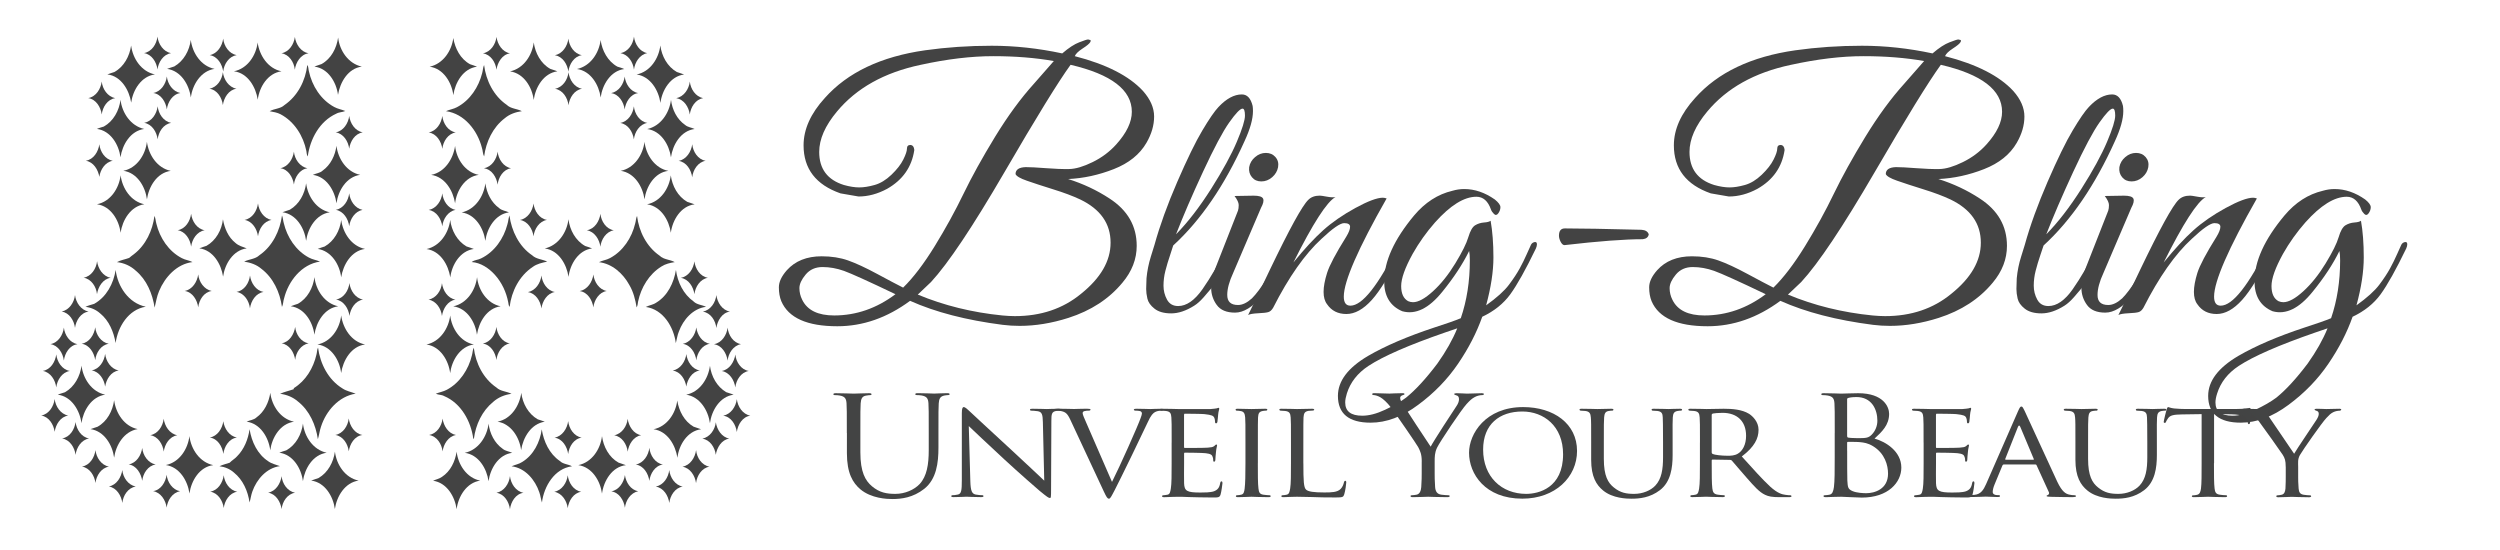 <?xml version="1.0" encoding="utf-8"?>
<!-- Generator: Adobe Illustrator 24.1.3, SVG Export Plug-In . SVG Version: 6.00 Build 0)  -->
<svg version="1.1" id="Layer_1" xmlns="http://www.w3.org/2000/svg" xmlns:xlink="http://www.w3.org/1999/xlink" x="0px" y="0px"
	 viewBox="0 0 600 132" style="enable-background:new 0 0 600 132;" xml:space="preserve">
<style type="text/css">
	.st0{fill:#434343;}
	.st1{fill:#434444;}
</style>
<g>
	<g>
		<path class="st0" d="M37.79,8.79c0.23,1.78,1.39,3.6,3.25,3.97c-1.87,0.3-3.01,2.16-3.24,3.91c-0.23-1.75-1.36-3.62-3.23-3.93
			C36.43,12.4,37.6,10.56,37.79,8.79z"/>
		<path class="st0" d="M67.55,12.78c1.85-0.33,2.99-2.15,3.22-3.91c0.25,1.77,1.41,3.57,3.27,3.92c-1.91,0.28-3.03,2.17-3.28,3.93
			C70.58,14.96,69.42,13.08,67.55,12.78z"/>
		<path class="st0" d="M81.15,9c0.35,3.16,2.45,6.28,5.69,6.99c-3.31,0.41-5.23,3.76-5.72,6.78c-0.38-3.03-2.38-6.37-5.65-6.78
			c0.55-0.26,1.15-0.39,1.71-0.62C79.49,14.09,80.79,11.55,81.15,9z"/>
		<path class="st0" d="M115.9,12.8c1.87-0.34,3.04-2.16,3.26-3.94c0.24,1.76,1.37,3.59,3.23,3.94c-1.88,0.29-2.98,2.18-3.24,3.93
			C118.95,14.96,117.79,13.09,115.9,12.8z"/>
		<path class="st0" d="M148.91,12.77c1.86-0.37,3.04-2.18,3.24-3.97c0.22,1.76,1.34,3.59,3.19,3.95c-1.85,0.36-2.96,2.2-3.19,3.95
			C151.94,14.94,150.79,13.06,148.91,12.77z"/>
		<path class="st0" d="M108.79,9.12c0.42,2.52,1.71,5.05,4.03,6.3c0.55,0.2,1.12,0.34,1.66,0.59c-3.31,0.42-5.26,3.79-5.68,6.83
			c-0.39-3.05-2.38-6.39-5.68-6.83C106.32,15.31,108.4,12.24,108.79,9.12z"/>
		<path class="st0" d="M53.57,9.27c0.18,1.8,1.38,3.59,3.23,3.97c-1.88,0.28-3.04,2.16-3.23,3.92c-0.25-1.75-1.36-3.64-3.25-3.93
			C52.19,12.88,53.32,11.04,53.57,9.27z"/>
		<path class="st0" d="M133.17,13.26c1.86-0.39,3.02-2.19,3.24-3.99c0.19,1.78,1.36,3.62,3.23,3.97c-1.89,0.29-3.01,2.18-3.23,3.94
			C136.18,15.43,135.05,13.55,133.17,13.26z"/>
		<path class="st0" d="M41.84,15.94c2.27-1.31,3.62-3.81,3.95-6.36c0.39,3.13,2.45,6.3,5.71,6.95c-3.3,0.48-5.29,3.79-5.71,6.86
			c-0.39-3.07-2.38-6.41-5.69-6.86C40.67,16.29,41.27,16.16,41.84,15.94z"/>
		<path class="st0" d="M138.47,16.56c3.24-0.69,5.3-3.82,5.68-6.96c0.35,2.56,1.7,5.1,4.01,6.39c0.55,0.19,1.13,0.31,1.66,0.58
			c-3.3,0.43-5.26,3.79-5.66,6.83C143.74,20.34,141.77,17.02,138.47,16.56z"/>
		<path class="st0" d="M61.83,10.19c0.44,3.12,2.47,6.27,5.73,6.92c-3.29,0.44-5.31,3.75-5.7,6.82c-0.46-3.04-2.4-6.41-5.72-6.82
			C59.38,16.47,61.47,13.32,61.83,10.19z"/>
		<path class="st0" d="M122.42,17.13c3.23-0.69,5.29-3.82,5.68-6.95c0.35,2.54,1.67,5.07,3.97,6.35c0.55,0.22,1.15,0.34,1.69,0.59
			c-3.3,0.45-5.26,3.81-5.67,6.87C127.71,20.92,125.72,17.61,122.42,17.13z"/>
		<path class="st0" d="M27.44,17.29c2.32-1.27,3.66-3.81,4.03-6.36c0.39,3.13,2.47,6.27,5.72,6.93c-3.29,0.43-5.28,3.73-5.71,6.77
			c-0.47-3.02-2.41-6.37-5.71-6.77C26.3,17.63,26.88,17.49,27.44,17.29z"/>
		<path class="st0" d="M152.79,17.87c3.26-0.65,5.32-3.83,5.69-6.96c0.33,2.55,1.67,5.07,3.96,6.37c0.57,0.23,1.18,0.35,1.75,0.6
			c-3.3,0.41-5.3,3.77-5.69,6.82C158.06,21.64,156.09,18.35,152.79,17.87z"/>
		<path class="st0" d="M73.75,15.59c0.31,0.43,0.24,1,0.38,1.49c0.75,3.52,2.87,6.87,6.09,8.6c0.83,0.46,1.78,0.6,2.65,0.96
			c-0.69,0.31-1.49,0.25-2.16,0.64c-3.99,1.8-6.29,6.07-6.85,10.27c-0.27-0.38-0.25-0.87-0.33-1.31c-0.73-3.61-2.87-7.05-6.18-8.81
			c-0.82-0.44-1.73-0.56-2.63-0.74c1.13-0.65,2.6-0.56,3.56-1.49C71.45,23.03,73.33,19.34,73.75,15.59z"/>
		<path class="st0" d="M115.72,17.55c0.19-0.64,0.17-1.34,0.46-1.95c0.46,3.72,2.28,7.4,5.42,9.55c0.98,0.97,2.47,0.91,3.64,1.53
			c-1.48,0.21-2.94,0.71-4.09,1.69c-2.88,2.18-4.5,5.66-4.96,9.18c-0.36-0.64-0.29-1.43-0.54-2.11c-1.06-4.11-4.19-8.16-8.62-8.76
			c0.86-0.4,1.82-0.5,2.65-0.96C112.8,24.08,114.88,20.9,115.72,17.55z"/>
		<path class="st0" d="M50.26,21.29c1.87-0.33,3.03-2.18,3.23-3.97c0.23,1.79,1.39,3.61,3.26,3.97c-1.89,0.28-3.01,2.16-3.26,3.92
			C53.27,23.46,52.15,21.57,50.26,21.29z"/>
		<path class="st0" d="M133.2,21.31c1.86-0.36,3.04-2.17,3.24-3.96c0.23,1.77,1.37,3.63,3.25,3.95c-1.89,0.31-3.02,2.19-3.25,3.96
			C136.23,23.49,135.09,21.61,133.2,21.31z"/>
		<path class="st0" d="M149.93,18.38c0.21,1.78,1.36,3.6,3.23,3.96c-1.89,0.26-3,2.17-3.24,3.92c-0.23-1.75-1.37-3.65-3.25-3.91
			C148.53,21.97,149.7,20.17,149.93,18.38z"/>
		<path class="st0" d="M36.79,22.32c1.87-0.36,3.03-2.18,3.25-3.97c0.2,1.8,1.39,3.59,3.25,3.98c-1.89,0.27-3.03,2.17-3.25,3.92
			C39.8,24.51,38.68,22.58,36.79,22.32z"/>
		<path class="st0" d="M24.42,19.57c0.17,1.8,1.38,3.6,3.23,3.99c-1.87,0.28-3.03,2.15-3.23,3.91c-0.24-1.75-1.36-3.64-3.24-3.93
			C23.06,23.2,24.18,21.34,24.42,19.57z"/>
		<path class="st0" d="M162.29,23.57c1.88-0.38,3.05-2.2,3.27-4c0.18,1.79,1.35,3.6,3.19,3.99c-1.87,0.31-2.98,2.18-3.2,3.93
			C165.32,25.73,164.18,23.84,162.29,23.57z"/>
		<path class="st0" d="M161.04,23.97c0.29,2.34,1.41,4.65,3.38,6.01c0.65,0.57,1.55,0.61,2.3,0.98c-3.31,0.41-5.27,3.76-5.69,6.8
			c-0.43-3.04-2.4-6.36-5.7-6.79C158.59,30.26,160.64,27.12,161.04,23.97z"/>
		<path class="st0" d="M28.92,23.95c0.38,3.15,2.45,6.28,5.69,7c-3.3,0.45-5.24,3.76-5.69,6.8c-0.4-3.04-2.37-6.38-5.66-6.81
			c0.53-0.25,1.11-0.38,1.66-0.57C27.23,29.08,28.61,26.53,28.92,23.95z"/>
		<path class="st0" d="M37.84,25.51c0.2,1.8,1.37,3.61,3.24,3.99c-1.89,0.29-3.03,2.16-3.24,3.93c-0.24-1.76-1.35-3.64-3.24-3.95
			C36.47,29.14,37.62,27.29,37.84,25.51z"/>
		<path class="st0" d="M152.13,25.52c0.19,1.79,1.36,3.66,3.24,3.98c-1.88,0.3-3.04,2.17-3.24,3.95c-0.25-1.77-1.37-3.64-3.27-3.94
			C150.75,29.16,151.91,27.32,152.13,25.52z"/>
		<path class="st0" d="M106.15,27.83c0.2,1.77,1.35,3.64,3.23,3.95c-1.87,0.31-3.03,2.16-3.22,3.93c-0.25-1.76-1.38-3.63-3.27-3.92
			C104.76,31.44,105.92,29.61,106.15,27.83z"/>
		<path class="st0" d="M83.81,27.83c0.24,1.78,1.38,3.58,3.24,3.94c-1.88,0.3-3,2.16-3.24,3.92c-0.23-1.76-1.36-3.63-3.24-3.92
			C82.44,31.43,83.59,29.59,83.81,27.83z"/>
		<path class="st0" d="M29.6,40.99c3.24-0.64,5.31-3.83,5.66-6.96c0.41,3.14,2.46,6.3,5.72,6.98c-3.31,0.44-5.28,3.77-5.71,6.83
			C34.87,44.77,32.89,41.44,29.6,40.99z"/>
		<path class="st0" d="M148.98,41c3.26-0.66,5.33-3.83,5.7-6.97c0.37,3.15,2.45,6.35,5.73,6.98c-3.33,0.38-5.31,3.77-5.73,6.83
			C154.27,44.78,152.28,41.47,148.98,41z"/>
		<path class="st0" d="M166.14,34.62c0.17,1.78,1.35,3.65,3.21,3.97c-1.88,0.32-3.02,2.19-3.22,3.96c-0.24-1.76-1.36-3.65-3.25-3.94
			C164.76,38.25,165.89,36.41,166.14,34.62z"/>
		<path class="st0" d="M20.59,38.58c1.89-0.31,3.01-2.18,3.25-3.95c0.2,1.78,1.37,3.61,3.23,3.96c-1.84,0.31-2.98,2.11-3.23,3.85
			C23.54,40.71,22.45,38.88,20.59,38.58z"/>
		<path class="st0" d="M77.43,40.95c1.93-1.37,3.02-3.66,3.32-5.96c0.39,3.14,2.44,6.29,5.69,6.97c-3.29,0.47-5.27,3.77-5.68,6.83
			c-0.42-3.04-2.38-6.39-5.68-6.82C75.85,41.58,76.78,41.57,77.43,40.95z"/>
		<path class="st0" d="M103.48,41.97c3.28-0.63,5.29-3.83,5.74-6.95c0.32,3.14,2.43,6.33,5.68,6.95c-3.29,0.43-5.33,3.76-5.68,6.83
			C108.74,45.75,106.8,42.44,103.48,41.97z"/>
		<path class="st0" d="M70.54,36.41c0.18,1.8,1.39,3.58,3.24,3.98c-1.88,0.26-3.03,2.14-3.24,3.89c-0.26-1.74-1.36-3.64-3.25-3.91
			C69.17,40.01,70.29,38.18,70.54,36.41z"/>
		<path class="st0" d="M119.43,36.4c0.19,1.78,1.36,3.62,3.22,3.98c-1.88,0.28-3.02,2.17-3.22,3.93c-0.25-1.75-1.37-3.67-3.28-3.92
			C118.03,40.02,119.21,38.2,119.43,36.4z"/>
		<path class="st0" d="M23.27,49.02c3.26-0.64,5.31-3.83,5.68-6.96c0.39,3.13,2.44,6.29,5.69,6.96c-3.3,0.49-5.25,3.79-5.7,6.84
			C28.57,52.8,26.56,49.47,23.27,49.02z"/>
		<path class="st0" d="M155.3,49.03c3.25-0.65,5.31-3.82,5.69-6.94c0.35,2.54,1.67,5.04,3.94,6.35c0.59,0.23,1.21,0.36,1.79,0.6
			c-3.32,0.4-5.32,3.76-5.72,6.82C160.56,52.81,158.6,49.51,155.3,49.03z"/>
		<path class="st0" d="M73.47,43.99c0.39,3.13,2.43,6.27,5.67,6.96c-3.29,0.49-5.25,3.79-5.67,6.84c-0.4-3.06-2.38-6.41-5.68-6.85
			c0.58-0.25,1.19-0.38,1.78-0.61C71.82,49.01,73.14,46.53,73.47,43.99z"/>
		<path class="st0" d="M116.49,43.99c0.3,2.3,1.38,4.57,3.3,5.95c0.65,0.61,1.59,0.65,2.36,1.03c-3.3,0.44-5.26,3.79-5.67,6.83
			c-0.43-3.05-2.39-6.35-5.67-6.82C114.05,50.27,116.1,47.14,116.49,43.99z"/>
		<path class="st0" d="M83.81,46.4c0.21,1.77,1.35,3.59,3.2,3.97c-1.84,0.37-2.96,2.17-3.2,3.92c-0.23-1.75-1.35-3.6-3.22-3.93
			C82.46,50.02,83.6,48.17,83.81,46.4z"/>
		<path class="st0" d="M106.15,46.41c0.19,1.76,1.33,3.62,3.18,3.95c-1.83,0.38-3,2.19-3.18,3.96c-0.25-1.75-1.37-3.64-3.26-3.93
			C104.77,50.02,105.93,48.2,106.15,46.41z"/>
		<path class="st0" d="M61.92,48.82c0.21,1.79,1.38,3.6,3.24,3.97c-1.87,0.3-3.01,2.16-3.24,3.92c-0.23-1.75-1.36-3.62-3.22-3.93
			C60.56,52.43,61.7,50.59,61.92,48.82z"/>
		<path class="st0" d="M128.05,48.84c0.19,1.77,1.36,3.63,3.22,3.94c-1.87,0.31-3.02,2.18-3.22,3.94c-0.25-1.76-1.37-3.62-3.25-3.93
			C126.66,52.44,127.81,50.61,128.05,48.84z"/>
		<path class="st0" d="M45.87,51.3c0.21,1.78,1.37,3.63,3.25,3.96c-1.88,0.32-3.02,2.16-3.25,3.93c-0.23-1.76-1.36-3.62-3.23-3.94
			C44.51,54.94,45.65,53.07,45.87,51.3z"/>
		<path class="st0" d="M144.1,51.32c0.18,1.77,1.35,3.64,3.21,3.94c-1.86,0.35-3.01,2.18-3.22,3.95c-0.24-1.77-1.38-3.61-3.25-3.95
			C142.73,54.95,143.86,53.09,144.1,51.32z"/>
		<path class="st0" d="M67.68,51.71c0.25,0.57,0.24,1.21,0.42,1.81c0.8,3.4,2.9,6.63,6.04,8.3c0.83,0.46,1.79,0.58,2.66,0.96
			c-4.45,0.64-7.61,4.71-8.63,8.87c-0.23,0.65-0.17,1.39-0.5,2.01c-0.49-3.51-2.09-7.01-4.98-9.18c-1.15-0.98-2.61-1.47-4.09-1.69
			c1.19-0.61,2.67-0.58,3.66-1.54C65.4,59.09,67.19,55.41,67.68,51.71z"/>
		<path class="st0" d="M121.78,53.83c0.22-0.7,0.24-1.44,0.48-2.13c0.51,3.72,2.29,7.44,5.47,9.58c0.98,0.94,2.43,0.92,3.6,1.51
			c-1.21,0.26-2.47,0.52-3.49,1.28c-3.2,2.13-5.08,5.83-5.53,9.58c-0.27-0.3-0.25-0.72-0.33-1.08c-0.46-2.44-1.55-4.79-3.23-6.64
			c-1.44-1.58-3.36-2.88-5.54-3.04c0.62-0.53,1.53-0.49,2.24-0.87C118.69,60.46,120.9,57.24,121.78,53.83z"/>
		<path class="st0" d="M37.07,51.81c0.28,0.59,0.28,1.27,0.46,1.89c0.82,3.4,2.95,6.62,6.1,8.25c0.81,0.44,1.75,0.52,2.57,0.95
			c-3.77,0.46-6.62,3.6-8.02,6.96c-0.55,1.26-0.74,2.64-1.07,3.97c-0.52-3.32-1.88-6.66-4.52-8.86c-1.24-1.16-2.84-1.88-4.53-2.06
			c0.92-0.5,1.97-0.65,2.94-1.01c0.37-0.3,0.72-0.62,1.12-0.88C34.98,58.83,36.62,55.34,37.07,51.81z"/>
		<path class="st0" d="M152.44,53.66c0.19-0.6,0.16-1.26,0.45-1.84c0.45,3.72,2.29,7.4,5.43,9.55c0.97,0.97,2.47,0.88,3.62,1.54
			c-1.11,0.17-2.24,0.43-3.2,1.05c-2.97,1.84-4.89,5.04-5.6,8.41c-0.09,0.47-0.09,0.98-0.35,1.41c-0.31-1.88-0.78-3.77-1.77-5.42
			c-1.49-2.72-4.09-5.07-7.26-5.44c0.83-0.44,1.8-0.51,2.62-0.97C149.52,60.29,151.63,57.07,152.44,53.66z"/>
		<path class="st0" d="M53.51,52.64c0.37,2.14,1.26,4.29,3.01,5.67c0.76,0.69,1.76,0.94,2.69,1.3c-3.27,0.44-5.25,3.74-5.67,6.78
			c-0.46-3.03-2.4-6.36-5.7-6.79c0.56-0.25,1.15-0.39,1.72-0.6C51.84,57.71,53.21,55.2,53.51,52.64z"/>
		<path class="st0" d="M130.75,59.63c3.23-0.73,5.31-3.85,5.68-7.01c0.32,2.58,1.69,5.13,4.01,6.42c0.56,0.19,1.13,0.34,1.66,0.58
			c-3.3,0.42-5.28,3.79-5.66,6.83C136,63.41,134.05,60.07,130.75,59.63z"/>
		<path class="st0" d="M81.89,52.79c0.42,3.13,2.45,6.28,5.71,6.95c-3.31,0.47-5.23,3.78-5.72,6.82c-0.35-3.05-2.37-6.35-5.63-6.82
			c0.54-0.25,1.12-0.38,1.67-0.58C80.2,57.87,81.58,55.35,81.89,52.79z"/>
		<path class="st0" d="M102.37,59.77c3.24-0.71,5.3-3.84,5.68-6.99c0.31,2.55,1.65,5.03,3.9,6.36c0.58,0.22,1.19,0.36,1.77,0.61
			c-3.28,0.46-5.28,3.77-5.65,6.83C107.6,63.54,105.67,60.23,102.37,59.77z"/>
		<path class="st0" d="M23.3,62.69c0.23,1.79,1.38,3.62,3.26,3.98c-1.9,0.29-3,2.17-3.28,3.92c-0.18-1.77-1.35-3.63-3.21-3.94
			C21.93,66.32,23.1,64.47,23.3,62.69z"/>
		<path class="st0" d="M163.4,66.68c1.87-0.34,3.03-2.17,3.25-3.95c0.23,1.76,1.36,3.62,3.24,3.94c-1.87,0.31-3.01,2.17-3.23,3.93
			C166.4,68.84,165.28,66.99,163.4,66.68z"/>
		<path class="st0" d="M22.61,72.92c2.95-1.65,4.65-4.88,5.15-8.14c0.46,3.98,3.11,7.99,7.23,8.83c-4.17,0.66-6.71,4.81-7.24,8.72
			c-0.46-2.67-1.56-5.37-3.72-7.12c-0.98-0.88-2.22-1.42-3.52-1.56C21.17,73.3,21.91,73.16,22.61,72.92z"/>
		<path class="st0" d="M157.52,72.62c2.74-1.66,4.2-4.76,4.71-7.83c0.38,2.93,1.78,5.82,4.23,7.56c0.8,0.81,2.01,0.79,2.99,1.29
			c-3.14,0.39-5.48,3.07-6.51,5.91c-0.39,0.89-0.48,1.87-0.74,2.8c-0.51-3.88-3.04-8.11-7.21-8.68
			C155.79,73.25,156.76,73.16,157.52,72.62z"/>
		<path class="st0" d="M47.57,65.86c0.19,1.8,1.39,3.59,3.24,3.98c-1.89,0.26-3.04,2.16-3.24,3.92c-0.24-1.75-1.35-3.65-3.24-3.93
			C46.19,69.47,47.33,67.64,47.57,65.86z"/>
		<path class="st0" d="M142.41,65.88c0.2,1.77,1.35,3.61,3.2,3.96c-1.87,0.31-2.99,2.18-3.21,3.93c-0.24-1.75-1.37-3.66-3.27-3.91
			C141.01,69.49,142.17,67.67,142.41,65.88z"/>
		<path class="st0" d="M60,66.12c0.23,1.78,1.39,3.61,3.25,3.95c-1.89,0.31-3.01,2.17-3.26,3.93c-0.2-1.77-1.36-3.62-3.22-3.95
			C58.64,69.75,59.8,67.89,60,66.12z"/>
		<path class="st0" d="M126.7,70.11c1.86-0.39,3.03-2.19,3.24-3.99c0.21,1.77,1.35,3.62,3.22,3.96c-1.87,0.33-2.98,2.19-3.22,3.95
			C129.72,72.27,128.58,70.39,126.7,70.11z"/>
		<path class="st0" d="M75.47,66.51c0.36,3.16,2.45,6.3,5.7,7c-3.31,0.44-5.26,3.77-5.71,6.82c-0.39-3.05-2.38-6.4-5.67-6.83
			c0.55-0.25,1.13-0.38,1.7-0.59C73.79,71.63,75.14,69.08,75.47,66.51z"/>
		<path class="st0" d="M114.49,66.52c0.34,3.14,2.41,6.33,5.66,6.99c-3.3,0.46-5.23,3.79-5.68,6.82c-0.4-3.05-2.4-6.36-5.68-6.81
			C112.05,72.83,114.12,69.67,114.49,66.52z"/>
		<path class="st0" d="M80.64,71.89c1.87-0.33,3.03-2.19,3.22-3.96c0.23,1.79,1.39,3.62,3.27,3.97c-1.89,0.3-3.01,2.16-3.26,3.92
			C83.65,74.06,82.51,72.19,80.64,71.89z"/>
		<path class="st0" d="M102.84,71.91c1.86-0.35,3.04-2.17,3.23-3.95c0.24,1.76,1.36,3.63,3.24,3.94c-1.88,0.33-2.99,2.18-3.24,3.94
			C105.87,74.07,104.7,72.23,102.84,71.91z"/>
		<path class="st0" d="M14.81,74.77c1.84-0.39,2.99-2.19,3.19-3.96c0.22,1.79,1.4,3.59,3.26,3.97c-1.89,0.26-3.02,2.15-3.26,3.9
			C17.78,76.94,16.67,75.08,14.81,74.77z"/>
		<path class="st0" d="M168.69,74.79c1.86-0.37,3.04-2.17,3.23-3.97c0.25,1.78,1.38,3.62,3.27,3.96c-1.9,0.26-3.01,2.18-3.27,3.94
			C171.74,76.95,170.57,75.08,168.69,74.79z"/>
		<path class="st0" d="M81.88,75.7c0.43,3.13,2.46,6.32,5.74,6.97c-3.34,0.45-5.27,3.79-5.75,6.86c-0.34-3.08-2.38-6.43-5.68-6.86
			C79.45,82.04,81.56,78.84,81.88,75.7z"/>
		<path class="st0" d="M102.36,82.68c3.25-0.69,5.3-3.83,5.69-6.96c0.37,3.13,2.42,6.33,5.68,6.95c-3.31,0.46-5.3,3.81-5.69,6.89
			C107.65,86.49,105.67,83.15,102.36,82.68z"/>
		<path class="st0" d="M22.86,78.55c0.18,1.8,1.38,3.59,3.23,3.96c-1.87,0.28-3.04,2.15-3.23,3.91c-0.28-1.74-1.37-3.65-3.27-3.92
			C21.48,82.17,22.6,80.32,22.86,78.55z"/>
		<path class="st0" d="M70.84,78.46c0.17,1.78,1.37,3.61,3.22,3.95c-1.86,0.33-3.04,2.17-3.22,3.95c-0.24-1.77-1.37-3.64-3.25-3.97
			C69.47,82.1,70.58,80.21,70.84,78.46z"/>
		<path class="st0" d="M119.14,78.46c0.2,1.77,1.34,3.63,3.21,3.96c-1.86,0.34-3.01,2.19-3.21,3.97c-0.23-1.76-1.36-3.66-3.25-3.93
			C117.76,82.07,118.92,80.25,119.14,78.46z"/>
		<path class="st0" d="M15.33,78.63c0.21,1.8,1.39,3.6,3.26,3.98c-1.9,0.25-3.03,2.15-3.26,3.91c-0.23-1.75-1.34-3.63-3.22-3.93
			C13.98,82.24,15.12,80.4,15.33,78.63z"/>
		<path class="st0" d="M167.11,78.59c0.24,1.76,1.38,3.6,3.25,3.92c-1.9,0.29-3.03,2.19-3.25,3.96c-0.21-1.78-1.36-3.67-3.25-3.95
			C165.71,82.17,166.88,80.36,167.11,78.59z"/>
		<path class="st0" d="M174.63,78.64c0.18,1.77,1.34,3.64,3.21,3.95c-1.85,0.35-3.03,2.18-3.21,3.96c-0.25-1.75-1.36-3.65-3.26-3.93
			C173.25,82.24,174.4,80.43,174.63,78.64z"/>
		<path class="st0" d="M75.95,85.09c0.16-0.54,0.1-1.15,0.38-1.66c0.51,3.87,2.46,7.72,5.87,9.8c0.95,0.65,2.11,0.83,3.16,1.25
			c-4.06,0.64-7.09,4.13-8.31,7.9c-0.35,0.99-0.45,2.04-0.76,3.03c-0.5-3.43-2-6.86-4.78-9.05c-1.2-1.05-2.72-1.66-4.29-1.85
			c1.04-0.49,2.18-0.71,3.26-1.1c0.01-0.07,0.03-0.2,0.05-0.27C73.37,91.41,75.22,88.31,75.95,85.09z"/>
		<path class="st0" d="M113.27,85.25c0.17-0.59,0.15-1.24,0.44-1.8c0.44,3.73,2.28,7.41,5.43,9.55c0.98,0.95,2.46,0.89,3.62,1.52
			c-1.63,0.2-3.2,0.85-4.43,1.96c-2.64,2.16-4.16,5.45-4.59,8.79l-0.15,0.02c-0.57-4.21-2.94-8.52-6.99-10.23
			c-0.63-0.36-1.38-0.26-2.01-0.57c0.87-0.35,1.81-0.5,2.64-0.94C110.35,91.89,112.46,88.66,113.27,85.25z"/>
		<path class="st0" d="M22.01,88.89c1.87-0.33,3.01-2.19,3.22-3.96c0.22,1.8,1.38,3.6,3.25,3.99c-1.88,0.27-2.98,2.14-3.25,3.87
			C25,91.04,23.86,89.22,22.01,88.89z"/>
		<path class="st0" d="M164.72,84.98c0.22,1.77,1.36,3.6,3.22,3.94c-1.86,0.27-2.95,2.13-3.23,3.85c-0.27-1.72-1.38-3.57-3.25-3.83
			C163.32,88.55,164.49,86.77,164.72,84.98z"/>
		<path class="st0" d="M13.5,85.06c0.21,1.78,1.37,3.63,3.25,3.97c-1.88,0.32-3.03,2.17-3.25,3.94c-0.23-1.77-1.35-3.61-3.22-3.95
			C12.16,88.7,13.28,86.83,13.5,85.06z"/>
		<path class="st0" d="M176.48,85.09c0.17,1.77,1.35,3.63,3.21,3.94c-1.87,0.33-3.02,2.18-3.22,3.95c-0.25-1.77-1.37-3.61-3.25-3.94
			C175.09,88.7,176.22,86.85,176.48,85.09z"/>
		<path class="st0" d="M15.59,94.14c2.29-1.3,3.64-3.82,3.97-6.38c0.39,3.13,2.44,6.28,5.69,6.96c-3.3,0.48-5.27,3.79-5.7,6.85
			c-0.38-3.06-2.38-6.42-5.68-6.85C14.43,94.47,15.03,94.35,15.59,94.14z"/>
		<path class="st0" d="M164.69,94.73c3.25-0.67,5.29-3.81,5.7-6.94c0.32,2.53,1.66,5.01,3.9,6.33c0.58,0.23,1.2,0.35,1.77,0.61
			c-3.3,0.44-5.28,3.79-5.67,6.84C169.96,98.51,167.99,95.21,164.69,94.73z"/>
		<path class="st0" d="M61.56,100.18c1.91-1.37,2.97-3.63,3.31-5.91c0.38,3.14,2.45,6.26,5.69,6.94c-3.31,0.46-5.29,3.79-5.7,6.86
			c-0.38-3.06-2.37-6.42-5.67-6.87C59.96,100.82,60.91,100.81,61.56,100.18z"/>
		<path class="st0" d="M119.41,101.2c3.26-0.64,5.27-3.81,5.7-6.92c0.31,2.55,1.68,5.06,3.95,6.36c0.56,0.2,1.14,0.34,1.69,0.57
			c-3.29,0.48-5.22,3.79-5.68,6.82C124.68,104.97,122.67,101.72,119.41,101.2z"/>
		<path class="st0" d="M9.89,99.73c1.86-0.35,3.02-2.19,3.22-3.97c0.23,1.79,1.39,3.6,3.26,3.98c-1.88,0.27-2.99,2.15-3.25,3.89
			C12.87,101.89,11.76,100.02,9.89,99.73z"/>
		<path class="st0" d="M173.58,99.77c1.87-0.39,3.03-2.18,3.26-3.98c0.21,1.78,1.37,3.62,3.24,3.97c-1.89,0.27-3.01,2.17-3.24,3.92
			C176.59,101.92,175.48,100.03,173.58,99.77z"/>
		<path class="st0" d="M23.41,102.42c2.31-1.28,3.64-3.81,3.98-6.37c0.4,3.11,2.42,6.27,5.65,6.93c-3.26,0.56-5.23,3.8-5.65,6.86
			c-0.4-3.05-2.38-6.38-5.66-6.85C22.27,102.76,22.86,102.64,23.41,102.42z"/>
		<path class="st0" d="M162.54,96.13c0.41,2.5,1.67,4.97,3.92,6.27c0.58,0.25,1.22,0.37,1.8,0.62c-3.3,0.42-5.33,3.78-5.68,6.85
			c-0.46-3.06-2.41-6.41-5.73-6.85C160.07,102.37,162.16,99.25,162.54,96.13z"/>
		<path class="st0" d="M80.48,104.39c1.86-0.34,3.03-2.18,3.22-3.96c0.24,1.79,1.4,3.62,3.28,3.97c-1.9,0.26-3.02,2.15-3.27,3.91
			C83.48,106.55,82.36,104.68,80.48,104.39z"/>
		<path class="st0" d="M36.07,104.44c1.86-0.33,3.02-2.17,3.22-3.94c0.24,1.78,1.39,3.6,3.26,3.96c-1.88,0.3-3.01,2.16-3.25,3.92
			C39.07,106.61,37.94,104.75,36.07,104.44z"/>
		<path class="st0" d="M102.99,104.4c1.85-0.35,3.03-2.15,3.23-3.93c0.26,1.75,1.36,3.56,3.21,3.93c-1.86,0.34-2.97,2.19-3.21,3.93
			C106.02,106.56,104.87,104.71,102.99,104.4z"/>
		<path class="st0" d="M147.41,104.47c1.85-0.36,3.05-2.17,3.23-3.96c0.25,1.76,1.37,3.63,3.25,3.94c-1.88,0.32-2.99,2.19-3.24,3.95
			C150.44,106.62,149.28,104.77,147.41,104.47z"/>
		<path class="st0" d="M136.36,101.07c0.21,1.78,1.37,3.62,3.24,3.96c-1.89,0.27-3.03,2.16-3.24,3.93
			c-0.25-1.76-1.37-3.65-3.27-3.92C134.97,104.68,136.13,102.85,136.36,101.07z"/>
		<path class="st0" d="M53.6,101.1c0.24,1.77,1.4,3.55,3.25,3.91c-1.9,0.27-3.01,2.16-3.25,3.92c-0.23-1.76-1.36-3.67-3.26-3.92
			C52.2,104.69,53.35,102.86,53.6,101.1z"/>
		<path class="st0" d="M171.8,101.34c0.26,1.75,1.38,3.57,3.23,3.92c-1.88,0.29-2.96,2.16-3.24,3.9c-0.21-1.75-1.36-3.6-3.22-3.88
			C170.41,104.89,171.6,103.12,171.8,101.34z"/>
		<path class="st0" d="M14.9,105.22c1.88-0.29,3.02-2.17,3.23-3.93c0.24,1.77,1.37,3.62,3.25,3.94c-1.87,0.33-3.02,2.17-3.24,3.94
			C17.91,107.4,16.78,105.56,14.9,105.22z"/>
		<path class="st0" d="M72.71,101.66c0.37,3.16,2.44,6.29,5.69,7c-3.31,0.45-5.26,3.78-5.7,6.82c-0.38-3.05-2.37-6.39-5.66-6.83
			c0.54-0.25,1.11-0.38,1.67-0.57C71.02,106.79,72.38,104.24,72.71,101.66z"/>
		<path class="st0" d="M117.26,101.68c0.29,2.34,1.41,4.65,3.37,6.02c0.65,0.57,1.55,0.61,2.3,0.98c-3.3,0.42-5.26,3.77-5.68,6.81
			c-0.43-3.05-2.4-6.38-5.71-6.81C114.8,107.99,116.87,104.84,117.26,101.68z"/>
		<path class="st0" d="M59.9,103.01c0.48,3,1.88,6.01,4.5,7.71c0.83,0.6,1.85,0.79,2.78,1.15c-3.21,0.43-5.59,3.18-6.62,6.11
			c-0.31,0.85-0.4,1.75-0.67,2.61c-0.39-2.71-1.57-5.42-3.74-7.17c-0.97-0.86-2.2-1.38-3.48-1.52c0.78-0.39,1.64-0.56,2.46-0.85
			c0.53-0.57,1.23-0.93,1.75-1.52C58.62,107.79,59.55,105.42,59.9,103.01z"/>
		<path class="st0" d="M130.02,103.04c0.47,2.93,1.81,5.87,4.33,7.59c0.79,0.8,1.99,0.74,2.93,1.28c-4.19,0.53-6.74,4.81-7.21,8.69
			c-0.27-0.79-0.34-1.64-0.63-2.43c-0.99-2.98-3.38-5.86-6.66-6.26c0.83-0.39,1.77-0.51,2.54-1.03
			C128.05,109.22,129.59,106.14,130.02,103.04z"/>
		<path class="st0" d="M39.8,111.61c3.24-0.65,5.29-3.82,5.66-6.95c0.39,3.15,2.46,6.29,5.72,6.97c-3.31,0.42-5.29,3.76-5.71,6.81
			C45.05,115.4,43.09,112.08,39.8,111.61z"/>
		<path class="st0" d="M138.79,111.63c3.25-0.66,5.31-3.81,5.69-6.95c0.35,2.54,1.67,5.06,3.95,6.34c0.58,0.24,1.2,0.37,1.78,0.62
			c-3.32,0.38-5.32,3.76-5.73,6.82C144.07,115.4,142.09,112.1,138.79,111.63z"/>
		<path class="st0" d="M34.13,107.51c0.19,1.8,1.38,3.59,3.23,3.97c-1.87,0.28-3.03,2.15-3.23,3.91c-0.27-1.74-1.36-3.65-3.25-3.93
			C32.76,111.12,33.88,109.28,34.13,107.51z"/>
		<path class="st0" d="M152.58,111.49c1.88-0.36,3.05-2.21,3.27-4.01c0.18,1.81,1.37,3.66,3.25,4.01c-1.9,0.25-3.03,2.17-3.26,3.92
			C155.6,113.65,154.47,111.76,152.58,111.49z"/>
		<path class="st0" d="M167.06,108.03c0.17,1.78,1.35,3.65,3.22,3.97c-1.87,0.3-3.02,2.17-3.23,3.94c-0.25-1.76-1.38-3.62-3.26-3.93
			C165.68,111.66,166.82,109.81,167.06,108.03z"/>
		<path class="st0" d="M22.91,108.03c0.21,1.78,1.38,3.61,3.24,3.96c-1.87,0.31-3.02,2.16-3.24,3.92c-0.23-1.76-1.37-3.62-3.24-3.93
			C21.55,111.67,22.69,109.8,22.91,108.03z"/>
		<path class="st0" d="M80.38,108.4c0.39,3.13,2.44,6.28,5.69,6.94c-3.29,0.47-5.26,3.77-5.7,6.82c-0.41-3.05-2.39-6.4-5.69-6.82
			c0.58-0.25,1.2-0.38,1.78-0.62C78.71,113.42,80.03,110.93,80.38,108.4z"/>
		<path class="st0" d="M106.07,114.45c2.05-1.34,3.16-3.69,3.52-6.05c0.36,3.12,2.41,6.31,5.66,6.95c-3.29,0.48-5.28,3.8-5.66,6.86
			c-0.41-3.04-2.37-6.37-5.65-6.83C104.63,115.05,105.43,114.92,106.07,114.45z"/>
		<path class="st0" d="M29.35,112.81c0.18,1.8,1.38,3.58,3.23,3.96c-1.87,0.3-3.04,2.16-3.22,3.93c-0.25-1.76-1.36-3.63-3.24-3.95
			C27.98,116.41,29.09,114.57,29.35,112.81z"/>
		<path class="st0" d="M160.62,112.81c0.21,1.78,1.36,3.61,3.23,3.97c-1.88,0.3-3,2.18-3.23,3.93c-0.22-1.76-1.36-3.62-3.23-3.93
			C159.25,116.41,160.41,114.59,160.62,112.81z"/>
		<path class="st0" d="M40,113.94c0.18,1.78,1.37,3.59,3.21,3.96c-1.85,0.33-3,2.16-3.21,3.92c-0.25-1.77-1.38-3.6-3.25-3.95
			C38.64,117.6,39.75,115.69,40,113.94z"/>
		<path class="st0" d="M53.7,114.06c0.2,1.79,1.38,3.61,3.25,3.95c-1.88,0.29-3.03,2.15-3.25,3.92c-0.24-1.76-1.37-3.62-3.25-3.93
			C52.33,117.69,53.46,115.83,53.7,114.06z"/>
		<path class="st0" d="M146.72,117.93c1.86-0.35,3.01-2.16,3.26-3.92c0.24,1.73,1.35,3.57,3.19,3.88c-1.84,0.4-2.98,2.19-3.19,3.96
			C149.73,120.09,148.61,118.2,146.72,117.93z"/>
		<path class="st0" d="M67.59,114.28c0.16,1.8,1.37,3.6,3.22,3.98c-1.87,0.29-3.05,2.16-3.22,3.92c-0.27-1.75-1.36-3.63-3.24-3.94
			C66.22,117.89,67.32,116.04,67.59,114.28z"/>
		<path class="st0" d="M133.02,118.03c1.87-0.36,3.02-2.18,3.24-3.96c0.21,1.78,1.36,3.63,3.24,3.95c-1.88,0.3-3.02,2.17-3.24,3.94
			C136.03,120.2,134.89,118.35,133.02,118.03z"/>
		<path class="st0" d="M119.15,118.27c1.86-0.39,3.04-2.2,3.24-4c0.21,1.79,1.36,3.64,3.24,4c-1.9,0.27-3.01,2.18-3.24,3.94
			C122.16,120.44,121.03,118.55,119.15,118.27z"/>
	</g>
</g>
<g>
	<path class="st0" d="M272.81,59c0,3.17-1.14,6.13-3.43,8.85c-3.23,3.9-7.55,6.71-12.95,8.44c-4.01,1.28-7.91,1.92-11.7,1.92
		c-1.39,0-2.76-0.08-4.09-0.25c-8.74-1.12-16.15-3.04-22.22-5.76c-5.51,4.07-11.33,6.1-17.46,6.1c-7.24,0-11.73-2-13.45-6.02
		c-0.39-0.95-0.58-2.06-0.58-3.34c0-1.28,0.64-2.64,1.92-4.09c2.01-2.23,4.79-3.34,8.35-3.34c2.34,0,4.46,0.33,6.35,1
		c1.89,0.67,4.23,1.75,7.02,3.26c2.78,1.5,4.85,2.59,6.18,3.26c2.45-2.39,4.98-5.72,7.6-9.98c2.62-4.26,4.91-8.44,6.89-12.53
		c1.98-4.09,4.5-8.65,7.56-13.66c3.06-5.01,6.18-9.27,9.36-12.78l4.76-5.43c-4.4-0.78-9.25-1.17-14.54-1.17
		c-5.29,0-11.11,0.7-17.46,2.09c-8.69,1.84-15.37,5.57-20.05,11.2c-2.84,3.4-4.26,6.63-4.26,9.69c0,4.07,1.98,6.71,5.93,7.94
		c1.39,0.39,2.62,0.58,3.68,0.58c1.06,0,2.28-0.19,3.68-0.58c1.39-0.39,2.74-1.21,4.05-2.46c1.31-1.26,2.26-2.47,2.84-3.64
		c0.58-1.17,0.88-2.05,0.88-2.63c0-0.58,0.28-0.88,0.84-0.88c0.56,0.06,0.86,0.45,0.92,1.17v0.08c-0.61,4.07-2.79,7.16-6.52,9.28
		c-2.29,1.23-4.57,1.84-6.85,1.84l-4.34-0.75c-5.9-2.06-8.86-5.9-8.86-11.53c0-3.84,1.7-7.63,5.1-11.36
		c5.46-6.13,13.48-9.94,24.06-11.45c5.12-0.72,10.46-1.09,16-1.09c5.54,0,11.18,0.61,16.92,1.84c1.56-1.34,2.92-2.23,4.09-2.67
		c1.17-0.45,1.85-0.67,2.05-0.67c0.19,0,0.32,0.03,0.38,0.08c0.33,0,0.4,0.18,0.21,0.54c-0.2,0.36-0.81,0.88-1.84,1.54
		c-1.03,0.67-1.66,1.28-1.88,1.84c7.57,1.95,13.03,4.73,16.37,8.35c1.78,2.01,2.67,4.05,2.67,6.14c0,2.09-0.61,4.19-1.84,6.31
		c-1.62,2.79-4.23,4.89-7.85,6.31c-3.62,1.42-7.27,2.21-10.94,2.38c3.56,1.12,6.88,2.67,9.94,4.68
		C270.64,50.47,272.81,54.26,272.81,59z M214.91,70.61c-6.52-3.12-10.64-4.98-12.36-5.6c-1.73-0.61-3.44-0.92-5.14-0.92
		c-1.7,0-3.05,0.6-4.05,1.8c-1,1.2-1.5,2.28-1.5,3.26c0,0.98,0.22,1.91,0.67,2.8c1.22,2.51,3.79,3.76,7.69,3.76
		C205.5,75.7,210.4,74,214.91,70.61z M243.57,75.87c6.24,0,11.53-1.78,15.87-5.35c4.73-3.79,7.1-7.88,7.1-12.28
		c0-4.57-2.42-8.02-7.27-10.36c-1.78-0.84-3.97-1.66-6.56-2.46c-2.59-0.81-4.68-1.49-6.27-2.05c-1.59-0.55-2.49-1.08-2.71-1.59
		c0-1.06,0.81-1.61,2.42-1.67c1.06,0,2.67,0.08,4.85,0.25c2.17,0.17,4.04,0.24,5.6,0.21c1.56-0.03,3.44-0.59,5.64-1.67
		c2.2-1.08,4.08-2.49,5.64-4.22c2.51-2.78,3.76-5.4,3.76-7.85c0-5.24-4.9-8.99-14.7-11.28c-2.95,4.07-8.24,12.66-15.87,25.78
		c-7.63,13.11-13.51,21.9-17.63,26.36l-3.17,3.01c6.29,2.62,13.06,4.29,20.3,5.01C241.62,75.81,242.62,75.87,243.57,75.87z"/>
	<path class="st0" d="M280.83,61.21c-0.45,1.31-0.82,2.56-1.13,3.76c-0.31,1.2-0.46,2.39-0.46,3.59c0,1.2,0.28,2.31,0.84,3.34
		c0.56,1.03,1.45,1.55,2.67,1.55c2,0,3.95-1.35,5.85-4.05c1.89-2.7,3.9-6.14,6.02-10.32c0.44-0.78,0.86-1.08,1.25-0.92
		c0.28,0.22,0.33,0.52,0.17,0.88c-0.17,0.36-0.52,1.14-1.04,2.34c-0.53,1.2-0.92,2.03-1.17,2.51c-0.25,0.47-0.7,1.31-1.34,2.51
		c-0.64,1.2-1.2,2.09-1.67,2.67c-0.47,0.58-1.12,1.34-1.92,2.25c-0.81,0.92-1.57,1.6-2.3,2.05c-1.95,1.23-3.79,1.84-5.51,1.84
		c-1.73,0-3.06-0.38-4.01-1.13c-0.95-0.75-1.52-1.56-1.71-2.42c-0.2-0.86-0.29-1.63-0.29-2.3c0-0.67,0.03-1.53,0.08-2.59
		c0.17-1.78,0.52-3.51,1.04-5.18c0.53-1.67,0.82-2.62,0.88-2.84c1.28-4.62,3.1-9.66,5.47-15.12c2.37-5.46,4.37-9.57,6.01-12.32
		c1.64-2.76,2.94-4.64,3.88-5.64c1.89-2,3.76-3.01,5.6-3.01c1.28,0,2.14,0.92,2.59,2.76c0.05,0.33,0.08,0.75,0.08,1.25
		c0,1.89-0.67,4.29-2.01,7.18c-4.79,10.64-10.5,18.99-17.13,25.06C281.52,59.13,281.27,59.9,280.83,61.21z M290.69,45.29
		c2.78-4.4,4.83-8.15,6.14-11.24c1.31-3.09,1.96-5.19,1.96-6.31c0-1.11-0.2-1.67-0.58-1.67c-0.56,0-1.62,1.1-3.18,3.3
		c-1.56,2.2-3.66,6.15-6.31,11.86c-2.65,5.71-4.8,10.71-6.47,15C285.09,53.34,287.9,49.69,290.69,45.29z"/>
	<path class="st0" d="M297.12,73.2c1.06,0,2.17-0.53,3.34-1.59c2.06-2.06,4.68-6.26,7.85-12.62c0.39-0.84,0.78-1.09,1.17-0.75
		c0.11,0.11,0.17,0.29,0.17,0.54c0,0.25-0.22,0.86-0.67,1.84c-0.45,0.98-0.85,1.85-1.21,2.63c-0.36,0.78-1.06,2.05-2.09,3.8
		c-1.03,1.75-1.96,3.11-2.8,4.05c-2.28,2.62-4.44,3.93-6.47,3.93c-2.03,0-3.5-0.61-4.39-1.84c-0.89-1.22-1.34-2.59-1.34-4.09
		s0.36-3.15,1.09-4.93l5.35-13.62c0.11-0.33,0.17-0.78,0.17-1.34c0-0.55-0.33-1.28-1-2.17l4.59-0.08c1.28,0,2.03,0.24,2.26,0.71
		c0.22,0.47,0.05,1.21-0.5,2.22l-6.68,15.62c-0.95,2.06-1.42,3.81-1.42,5.26C294.53,72.39,295.39,73.2,297.12,73.2z M305.31,42.54
		c-0.78,0.67-1.64,1-2.59,1c-0.95,0-1.7-0.33-2.25-1c-0.56-0.67-0.78-1.47-0.67-2.42c0.17-0.95,0.64-1.76,1.42-2.42
		c0.78-0.67,1.64-1,2.59-1c0.95,0,1.71,0.33,2.3,1c0.59,0.67,0.79,1.48,0.63,2.42C306.56,41.06,306.09,41.87,305.31,42.54z"/>
	<path class="st0" d="M332.79,47.63c-6.85,12.03-10.28,19.88-10.28,23.56c0,1.45,0.53,2.17,1.59,2.17c2.84,0,6.66-4.82,11.45-14.45
		c0.33-0.78,0.67-1.08,1-0.92c0.33,0.17,0.5,0.39,0.5,0.67c0,0.28-0.11,0.61-0.33,1c-2.95,5.96-5.45,10.07-7.48,12.32
		c-2.03,2.25-4.07,3.38-6.1,3.38c-2.03,0-3.58-0.78-4.64-2.34c-0.56-0.72-0.84-1.71-0.84-2.97c0-1.25,0.28-2.77,0.84-4.55
		c0.56-1.78,2.09-4.68,4.6-8.69c0.61-1,0.92-1.8,0.92-2.38c0-0.58-0.47-0.88-1.42-0.88c-0.95,0-2.76,1.25-5.43,3.76
		c-4.01,3.68-7.88,9.19-11.61,16.54c-0.33,0.56-0.71,0.91-1.13,1.04c-0.42,0.14-1.24,0.24-2.46,0.29c-1.22,0.06-2.03,0.2-2.42,0.42
		c0.89-1.78,2.65-5.43,5.26-10.94c4.68-9.75,7.74-15.32,9.19-16.71c0.67-0.67,1.59-1,2.76-1c0.22,0,0.79,0.08,1.71,0.25
		c0.92,0.17,1.6,0.2,2.05,0.09c-2.06,1.11-5.43,6.35-10.11,15.71c2.62-3.23,5-5.81,7.14-7.73c2.14-1.92,4.72-3.7,7.73-5.35
		c3.01-1.64,5.21-2.47,6.6-2.47C332.21,47.46,332.51,47.52,332.79,47.63z"/>
	<path class="st0" d="M328.95,101.44c-5.23,0-7.85-2.15-7.85-6.43c0-3.56,2.42-6.77,7.27-9.61c4.12-2.39,9.38-4.65,15.79-6.77
		c2.95-0.95,5.1-1.7,6.43-2.26c1.45-4.23,2.17-8.86,2.17-13.87c0-1-0.06-1.75-0.17-2.26c-1.56,3.18-3.71,6.43-6.43,9.78
		c-3.23,4.01-6.43,5.57-9.61,4.68c-2.9-1.23-4.35-3.62-4.35-7.19c0-4.79,2.39-10.05,7.18-15.79c2.62-3.12,5.68-5.1,9.19-5.93
		c0.95-0.28,1.89-0.42,2.84-0.42c2.5,0,4.96,0.83,7.35,2.51c0.89,0.72,1.34,1.34,1.34,1.84c0,0.5-0.17,0.99-0.5,1.46
		c-0.33,0.47-0.68,0.53-1.05,0.17c-0.36-0.36-0.6-0.71-0.71-1.04c-0.72-2.06-1.89-3.09-3.51-3.09c-2.95,0-6.26,2.06-9.94,6.18
		c-2.06,2.34-3.84,4.85-5.35,7.52c-1.84,3.34-2.76,5.92-2.76,7.73c0,1.81,0.56,3.02,1.67,3.63c0.39,0.17,0.78,0.25,1.17,0.25
		c1.28,0,2.88-0.88,4.8-2.63c1.92-1.75,3.7-3.98,5.35-6.68c1.64-2.7,2.69-4.8,3.13-6.31c0.45-1.5,0.99-2.45,1.63-2.84
		c0.64-0.39,1.35-0.61,2.13-0.67c0.78-0.05,1.31-0.2,1.59-0.42c0.44,2.51,0.67,5.44,0.67,8.81c0,3.37-0.59,7.2-1.75,11.49
		c2.56-1.84,4.39-3.48,5.47-4.93c1.09-1.45,1.95-2.76,2.59-3.93c0.64-1.17,1.21-2.33,1.71-3.47c0.5-1.14,0.83-1.88,1-2.22
		c0.17-0.33,0.45-0.54,0.84-0.63c0.39-0.08,0.58,0.1,0.58,0.54c0,0.28-0.08,0.61-0.25,1c-2.45,5.07-4.5,8.73-6.14,10.99
		c-1.64,2.25-3.88,4.05-6.73,5.39c-1.34,3.79-3.27,7.55-5.81,11.28c-2.54,3.73-5.72,7.02-9.57,9.86
		C336.55,100.02,332.74,101.44,328.95,101.44z M322.85,96.59c0,2.12,1.37,3.18,4.09,3.18c1.62,0,3.44-0.47,5.47-1.42
		c2.03-0.95,3.72-1.92,5.05-2.92c2.28-1.84,4.79-4.57,7.52-8.19c2.06-2.9,3.65-5.71,4.76-8.44l-2.93,1
		c-8.69,3.01-14.82,5.68-18.38,8.02c-2.62,1.73-4.34,3.93-5.18,6.6C322.99,95.25,322.85,95.98,322.85,96.59z"/>
	<path class="st0" d="M374.15,56.57c0-1.17,0.47-1.75,1.42-1.75c3.62,0,9.75,0.11,18.38,0.33c0.95,0.06,1.53,0.42,1.75,1.09
		c-0.11,0.67-0.58,1.06-1.42,1.17c-4.34,0-10.61,0.47-18.8,1.42c-0.33,0-0.64-0.26-0.92-0.79
		C374.29,57.51,374.15,57.02,374.15,56.57z"/>
	<path class="st0" d="M481.67,59c0,3.17-1.14,6.13-3.42,8.85c-3.23,3.9-7.55,6.71-12.95,8.44c-4.01,1.28-7.91,1.92-11.7,1.92
		c-1.39,0-2.76-0.08-4.09-0.25c-8.74-1.12-16.15-3.04-22.22-5.76c-5.51,4.07-11.33,6.1-17.46,6.1c-7.24,0-11.73-2-13.45-6.02
		c-0.39-0.95-0.58-2.06-0.58-3.34c0-1.28,0.64-2.64,1.92-4.09c2-2.23,4.79-3.34,8.35-3.34c2.34,0,4.46,0.33,6.35,1
		c1.89,0.67,4.23,1.75,7.02,3.26c2.78,1.5,4.85,2.59,6.18,3.26c2.45-2.39,4.98-5.72,7.6-9.98c2.62-4.26,4.92-8.44,6.89-12.53
		c1.98-4.09,4.5-8.65,7.56-13.66c3.06-5.01,6.18-9.27,9.36-12.78l4.76-5.43c-4.4-0.78-9.25-1.17-14.54-1.17
		c-5.29,0-11.11,0.7-17.46,2.09c-8.69,1.84-15.37,5.57-20.05,11.2c-2.84,3.4-4.26,6.63-4.26,9.69c0,4.07,1.98,6.71,5.93,7.94
		c1.39,0.39,2.62,0.58,3.68,0.58c1.06,0,2.28-0.19,3.68-0.58c1.39-0.39,2.74-1.21,4.05-2.46c1.31-1.26,2.26-2.47,2.84-3.64
		c0.59-1.17,0.88-2.05,0.88-2.63c0-0.58,0.28-0.88,0.84-0.88c0.56,0.06,0.86,0.45,0.92,1.17v0.08c-0.61,4.07-2.78,7.16-6.52,9.28
		c-2.28,1.23-4.57,1.84-6.85,1.84l-4.34-0.75c-5.9-2.06-8.86-5.9-8.86-11.53c0-3.84,1.7-7.63,5.1-11.36
		c5.46-6.13,13.48-9.94,24.06-11.45c5.12-0.72,10.46-1.09,16-1.09c5.54,0,11.18,0.61,16.92,1.84c1.56-1.34,2.92-2.23,4.09-2.67
		c1.17-0.45,1.85-0.67,2.05-0.67c0.19,0,0.32,0.03,0.37,0.08c0.33,0,0.41,0.18,0.21,0.54c-0.19,0.36-0.81,0.88-1.84,1.54
		c-1.03,0.67-1.66,1.28-1.88,1.84c7.57,1.95,13.03,4.73,16.38,8.35c1.78,2.01,2.67,4.05,2.67,6.14c0,2.09-0.61,4.19-1.84,6.31
		c-1.61,2.79-4.23,4.89-7.85,6.31c-3.62,1.42-7.27,2.21-10.95,2.38c3.57,1.12,6.88,2.67,9.94,4.68
		C479.5,50.47,481.67,54.26,481.67,59z M423.77,70.61c-6.52-3.12-10.64-4.98-12.37-5.6c-1.73-0.61-3.44-0.92-5.14-0.92
		c-1.7,0-3.05,0.6-4.05,1.8c-1,1.2-1.5,2.28-1.5,3.26c0,0.98,0.22,1.91,0.67,2.8c1.22,2.51,3.79,3.76,7.69,3.76
		C414.36,75.7,419.26,74,423.77,70.61z M452.43,75.87c6.24,0,11.53-1.78,15.87-5.35c4.73-3.79,7.1-7.88,7.1-12.28
		c0-4.57-2.42-8.02-7.27-10.36c-1.78-0.84-3.97-1.66-6.56-2.46c-2.59-0.81-4.68-1.49-6.27-2.05c-1.59-0.55-2.49-1.08-2.71-1.59
		c0-1.06,0.81-1.61,2.42-1.67c1.06,0,2.67,0.08,4.85,0.25c2.17,0.17,4.04,0.24,5.6,0.21c1.56-0.03,3.44-0.59,5.64-1.67
		c2.2-1.08,4.08-2.49,5.64-4.22c2.51-2.78,3.76-5.4,3.76-7.85c0-5.24-4.9-8.99-14.7-11.28c-2.95,4.07-8.25,12.66-15.88,25.78
		c-7.63,13.11-13.51,21.9-17.63,26.36l-3.18,3.01c6.29,2.62,13.06,4.29,20.3,5.01C450.48,75.81,451.48,75.87,452.43,75.87z"/>
	<path class="st0" d="M489.69,61.21c-0.45,1.31-0.82,2.56-1.13,3.76c-0.31,1.2-0.46,2.39-0.46,3.59c0,1.2,0.28,2.31,0.84,3.34
		c0.56,1.03,1.45,1.55,2.67,1.55c2.01,0,3.95-1.35,5.85-4.05c1.89-2.7,3.9-6.14,6.01-10.32c0.45-0.78,0.86-1.08,1.26-0.92
		c0.28,0.22,0.33,0.52,0.17,0.88c-0.17,0.36-0.52,1.14-1.05,2.34c-0.53,1.2-0.92,2.03-1.17,2.51c-0.25,0.47-0.7,1.31-1.34,2.51
		c-0.64,1.2-1.2,2.09-1.67,2.67c-0.48,0.58-1.12,1.34-1.92,2.25c-0.81,0.92-1.57,1.6-2.29,2.05c-1.95,1.23-3.79,1.84-5.51,1.84
		c-1.73,0-3.06-0.38-4.01-1.13c-0.95-0.75-1.52-1.56-1.71-2.42c-0.2-0.86-0.29-1.63-0.29-2.3c0-0.67,0.03-1.53,0.08-2.59
		c0.17-1.78,0.52-3.51,1.05-5.18c0.53-1.67,0.82-2.62,0.88-2.84c1.28-4.62,3.11-9.66,5.47-15.12c2.37-5.46,4.37-9.57,6.02-12.32
		c1.64-2.76,2.94-4.64,3.88-5.64c1.89-2,3.76-3.01,5.6-3.01c1.28,0,2.14,0.92,2.59,2.76c0.05,0.33,0.08,0.75,0.08,1.25
		c0,1.89-0.67,4.29-2,7.18c-4.79,10.64-10.5,18.99-17.13,25.06C490.39,59.13,490.13,59.9,489.69,61.21z M499.55,45.29
		c2.79-4.4,4.83-8.15,6.14-11.24c1.31-3.09,1.96-5.19,1.96-6.31c0-1.11-0.2-1.67-0.58-1.67c-0.56,0-1.62,1.1-3.18,3.3
		c-1.56,2.2-3.66,6.15-6.31,11.86c-2.64,5.71-4.8,10.71-6.47,15C493.95,53.34,496.76,49.69,499.55,45.29z"/>
	<path class="st0" d="M505.98,73.2c1.06,0,2.17-0.53,3.34-1.59c2.06-2.06,4.68-6.26,7.85-12.62c0.39-0.84,0.78-1.09,1.17-0.75
		c0.11,0.11,0.17,0.29,0.17,0.54c0,0.25-0.22,0.86-0.67,1.84c-0.45,0.98-0.85,1.85-1.21,2.63c-0.36,0.78-1.06,2.05-2.09,3.8
		c-1.03,1.75-1.96,3.11-2.8,4.05c-2.28,2.62-4.44,3.93-6.47,3.93c-2.03,0-3.5-0.61-4.39-1.84c-0.89-1.22-1.34-2.59-1.34-4.09
		s0.36-3.15,1.09-4.93l5.35-13.62c0.11-0.33,0.17-0.78,0.17-1.34c0-0.55-0.33-1.28-1-2.17l4.6-0.08c1.28,0,2.03,0.24,2.26,0.71
		c0.22,0.47,0.05,1.21-0.5,2.22l-6.68,15.62c-0.95,2.06-1.42,3.81-1.42,5.26C503.39,72.39,504.25,73.2,505.98,73.2z M514.17,42.54
		c-0.78,0.67-1.64,1-2.59,1c-0.95,0-1.7-0.33-2.26-1c-0.56-0.67-0.78-1.47-0.67-2.42c0.17-0.95,0.64-1.76,1.42-2.42
		c0.78-0.67,1.64-1,2.59-1c0.95,0,1.71,0.33,2.3,1c0.58,0.67,0.79,1.48,0.63,2.42C515.42,41.06,514.95,41.87,514.17,42.54z"/>
	<path class="st0" d="M541.65,47.63c-6.85,12.03-10.27,19.88-10.27,23.56c0,1.45,0.53,2.17,1.59,2.17c2.84,0,6.66-4.82,11.45-14.45
		c0.33-0.78,0.67-1.08,1-0.92c0.33,0.17,0.5,0.39,0.5,0.67c0,0.28-0.11,0.61-0.33,1c-2.95,5.96-5.44,10.07-7.48,12.32
		c-2.03,2.25-4.07,3.38-6.1,3.38c-2.03,0-3.58-0.78-4.64-2.34c-0.56-0.72-0.83-1.71-0.83-2.97c0-1.25,0.28-2.77,0.83-4.55
		c0.56-1.78,2.09-4.68,4.6-8.69c0.61-1,0.92-1.8,0.92-2.38c0-0.58-0.47-0.88-1.42-0.88c-0.95,0-2.76,1.25-5.43,3.76
		c-4.01,3.68-7.88,9.19-11.61,16.54c-0.33,0.56-0.71,0.91-1.13,1.04c-0.42,0.14-1.24,0.24-2.46,0.29c-1.23,0.06-2.03,0.2-2.42,0.42
		c0.89-1.78,2.65-5.43,5.26-10.94c4.68-9.75,7.74-15.32,9.19-16.71c0.67-0.67,1.59-1,2.76-1c0.22,0,0.79,0.08,1.71,0.25
		c0.92,0.17,1.6,0.2,2.05,0.09c-2.06,1.11-5.43,6.35-10.11,15.71c2.62-3.23,5-5.81,7.14-7.73c2.14-1.92,4.72-3.7,7.73-5.35
		c3.01-1.64,5.21-2.47,6.6-2.47C541.07,47.46,541.37,47.52,541.65,47.63z"/>
	<path class="st0" d="M537.81,101.44c-5.24,0-7.85-2.15-7.85-6.43c0-3.56,2.42-6.77,7.27-9.61c4.12-2.39,9.38-4.65,15.79-6.77
		c2.95-0.95,5.1-1.7,6.44-2.26c1.45-4.23,2.17-8.86,2.17-13.87c0-1-0.06-1.75-0.17-2.26c-1.56,3.18-3.7,6.43-6.43,9.78
		c-3.23,4.01-6.43,5.57-9.61,4.68c-2.9-1.23-4.34-3.62-4.34-7.19c0-4.79,2.39-10.05,7.19-15.79c2.62-3.12,5.68-5.1,9.19-5.93
		c0.94-0.28,1.89-0.42,2.84-0.42c2.51,0,4.96,0.83,7.35,2.51c0.89,0.72,1.33,1.34,1.33,1.84c0,0.5-0.17,0.99-0.5,1.46
		c-0.33,0.47-0.68,0.53-1.05,0.17c-0.36-0.36-0.6-0.71-0.71-1.04c-0.73-2.06-1.9-3.09-3.51-3.09c-2.95,0-6.27,2.06-9.94,6.18
		c-2.06,2.34-3.84,4.85-5.35,7.52c-1.84,3.34-2.76,5.92-2.76,7.73c0,1.81,0.56,3.02,1.67,3.63c0.39,0.17,0.78,0.25,1.17,0.25
		c1.28,0,2.88-0.88,4.8-2.63c1.92-1.75,3.7-3.98,5.35-6.68c1.64-2.7,2.69-4.8,3.13-6.31c0.44-1.5,0.99-2.45,1.63-2.84
		c0.64-0.39,1.35-0.61,2.13-0.67c0.78-0.05,1.31-0.2,1.59-0.42c0.45,2.51,0.67,5.44,0.67,8.81c0,3.37-0.58,7.2-1.75,11.49
		c2.56-1.84,4.38-3.48,5.47-4.93c1.09-1.45,1.95-2.76,2.59-3.93c0.64-1.17,1.21-2.33,1.71-3.47c0.5-1.14,0.84-1.88,1-2.22
		c0.17-0.33,0.45-0.54,0.84-0.63c0.39-0.08,0.58,0.1,0.58,0.54c0,0.28-0.08,0.61-0.25,1c-2.45,5.07-4.5,8.73-6.14,10.99
		c-1.64,2.25-3.89,4.05-6.73,5.39c-1.34,3.79-3.27,7.55-5.81,11.28c-2.53,3.73-5.72,7.02-9.56,9.86
		C545.41,100.02,541.6,101.44,537.81,101.44z M531.71,96.59c0,2.12,1.37,3.18,4.09,3.18c1.62,0,3.44-0.47,5.47-1.42
		c2.03-0.95,3.72-1.92,5.06-2.92c2.28-1.84,4.79-4.57,7.52-8.19c2.06-2.9,3.65-5.71,4.76-8.44l-2.93,1
		c-8.69,3.01-14.82,5.68-18.38,8.02c-2.62,1.73-4.34,3.93-5.18,6.6C531.85,95.25,531.71,95.98,531.71,96.59z"/>
</g>
<g>
	<path class="st1" d="M203.24,103.94c0-5.15,0-6.07-0.07-7.13c-0.07-1.12-0.37-1.65-1.6-1.88c-0.3-0.07-0.93-0.1-1.26-0.1
		c-0.15,0-0.3-0.07-0.3-0.2c0-0.2,0.19-0.26,0.6-0.26c1.67,0,3.94,0.1,4.28,0.1c0.33,0,2.57-0.1,3.68-0.1c0.41,0,0.6,0.07,0.6,0.26
		c0,0.13-0.15,0.2-0.3,0.2c-0.26,0-0.48,0.03-0.93,0.1c-1,0.13-1.3,0.73-1.38,1.88c-0.07,1.06-0.07,1.98-0.07,7.13v4.62
		c0,4.75,1.19,6.8,2.79,8.15c1.82,1.52,3.5,1.82,5.62,1.82c2.27,0,4.5-0.96,5.84-2.38c1.71-1.88,2.16-4.69,2.16-8.09v-4.13
		c0-5.15,0-6.07-0.07-7.13c-0.07-1.12-0.37-1.65-1.6-1.88c-0.3-0.07-0.93-0.1-1.26-0.1c-0.15,0-0.3-0.07-0.3-0.2
		c0-0.2,0.19-0.26,0.59-0.26c1.67,0,3.72,0.1,3.94,0.1c0.26,0,2.01-0.1,3.12-0.1c0.41,0,0.59,0.07,0.59,0.26
		c0,0.13-0.15,0.2-0.3,0.2c-0.26,0-0.48,0.03-0.93,0.1c-1,0.2-1.3,0.73-1.38,1.88c-0.07,1.06-0.07,1.98-0.07,7.13v3.53
		c0,3.56-0.45,7.52-3.42,9.87c-2.68,2.11-5.47,2.44-7.66,2.44c-1.26,0-5.02-0.13-7.66-2.34c-1.82-1.55-3.23-3.86-3.23-8.68V103.94z"
		/>
	<path class="st1" d="M232.88,115.49c0.07,2.31,0.37,3,1.26,3.2c0.6,0.13,1.34,0.16,1.64,0.16c0.15,0,0.26,0.1,0.26,0.23
		c0,0.17-0.22,0.23-0.59,0.23c-1.86,0-3.16-0.1-3.46-0.1c-0.3,0-1.67,0.1-3.16,0.1c-0.33,0-0.52-0.03-0.52-0.23
		c0-0.13,0.11-0.23,0.26-0.23c0.26,0,0.85-0.03,1.34-0.16c0.82-0.2,0.93-0.96,0.93-3.5V99.12c0-1.12,0.19-1.42,0.45-1.42
		c0.37,0,0.93,0.56,1.26,0.86c0.52,0.46,5.28,4.95,10.34,9.57c3.24,2.97,6.73,6.3,7.73,7.23l-0.33-14.06
		c-0.04-1.82-0.22-2.44-1.23-2.61c-0.6-0.1-1.34-0.13-1.6-0.13c-0.22,0-0.26-0.17-0.26-0.26c0-0.17,0.26-0.2,0.63-0.2
		c1.49,0,3.05,0.07,3.42,0.07c0.37,0,1.45-0.07,2.79-0.07c0.33,0,0.59,0.03,0.59,0.2c0,0.1-0.15,0.26-0.37,0.26
		c-0.15,0-0.41,0-0.78,0.07c-1.08,0.2-1.15,0.76-1.15,2.44l-0.07,16.44c0,1.85-0.04,2.01-0.26,2.01c-0.33,0-0.67-0.23-2.49-1.72
		c-0.33-0.26-5.06-4.39-8.52-7.59c-3.79-3.53-7.47-6.96-8.48-7.95L232.88,115.49z"/>
	<path class="st1" d="M266.88,115.66c1.9-3.76,6.17-13.33,6.88-15.35c0.15-0.43,0.3-0.83,0.3-1.06s-0.11-0.5-0.45-0.59
		c-0.37-0.1-0.74-0.1-1.12-0.1c-0.19,0-0.37-0.1-0.37-0.23c0-0.17,0.22-0.23,0.74-0.23c1.3,0,2.79,0.07,3.2,0.07
		c0.19,0,1.6-0.07,2.57-0.07c0.33,0,0.52,0.07,0.52,0.2c0,0.13-0.11,0.26-0.37,0.26c-0.22,0-0.97,0-1.56,0.33
		c-0.45,0.26-0.97,0.66-1.82,2.57c-0.37,0.79-1.97,4.16-3.64,7.59c-2.01,4.09-3.46,7.13-4.2,8.52c-0.89,1.68-1.08,2.11-1.41,2.11
		c-0.37,0-0.59-0.36-1.23-1.72l-8.03-17.2c-0.74-1.58-1.19-1.88-2.27-2.11c-0.52-0.1-1.08-0.1-1.26-0.1c-0.19,0-0.26-0.17-0.26-0.26
		c0-0.17,0.33-0.2,0.86-0.2c1.56,0,3.42,0.07,3.83,0.07c0.33,0,1.79-0.07,3.05-0.07c0.59,0,0.89,0.07,0.89,0.2
		c0,0.13-0.11,0.26-0.33,0.26c-0.37,0-0.89,0.03-1.19,0.13c-0.33,0.13-0.37,0.3-0.37,0.5c0,0.36,0.41,1.22,0.89,2.34L266.88,115.66z
		"/>
	<path class="st1" d="M281.2,106.22c0-4.36,0-5.15-0.07-6.04c-0.07-0.96-0.26-1.42-1.34-1.55c-0.26-0.03-0.82-0.07-1.12-0.07
		c-0.11,0-0.26-0.13-0.26-0.23c0-0.17,0.15-0.23,0.52-0.23c1.49,0,3.61,0.07,3.79,0.07c0.22,0,7.06,0.03,7.81,0
		c0.63-0.03,1.23-0.13,1.49-0.17c0.15-0.03,0.3-0.13,0.45-0.13c0.11,0,0.15,0.13,0.15,0.26c0,0.2-0.19,0.53-0.26,1.32
		c-0.04,0.26-0.11,1.52-0.19,1.85c-0.04,0.13-0.15,0.3-0.3,0.3c-0.19,0-0.26-0.13-0.26-0.36c0-0.2-0.04-0.66-0.19-0.99
		c-0.22-0.46-0.56-0.66-2.34-0.86c-0.56-0.07-4.35-0.1-4.72-0.1c-0.15,0-0.19,0.1-0.19,0.3v7.62c0,0.2,0,0.3,0.19,0.3
		c0.41,0,4.72,0,5.47-0.07c0.78-0.07,1.26-0.1,1.6-0.4c0.22-0.2,0.37-0.36,0.48-0.36c0.11,0,0.19,0.07,0.19,0.23
		c0,0.16-0.19,0.63-0.26,1.55c-0.07,0.56-0.15,1.62-0.15,1.82c0,0.23-0.07,0.53-0.3,0.53c-0.15,0-0.22-0.1-0.22-0.26
		c0-0.26,0-0.56-0.15-0.92c-0.11-0.4-0.41-0.73-1.67-0.86c-0.89-0.1-4.39-0.13-4.95-0.13c-0.19,0-0.22,0.1-0.22,0.2v2.34
		c0,0.96-0.04,4.22,0,4.79c0.07,1.88,0.67,2.24,3.9,2.24c0.86,0,2.42,0,3.27-0.3c0.85-0.33,1.3-0.83,1.49-1.95
		c0.07-0.33,0.15-0.43,0.33-0.43c0.19,0,0.22,0.23,0.22,0.43c0,0.2-0.26,2.11-0.45,2.71c-0.22,0.73-0.56,0.73-1.82,0.73
		c-2.45,0-4.35-0.07-5.69-0.1c-1.38-0.07-2.23-0.07-2.71-0.07c-0.07,0-0.71,0-1.41,0.03c-0.63,0.03-1.38,0.07-1.9,0.07
		c-0.33,0-0.52-0.07-0.52-0.23c0-0.1,0.07-0.23,0.26-0.23c0.3,0,0.71-0.1,1-0.13c0.63-0.1,0.71-0.66,0.85-1.49
		c0.19-1.15,0.19-3.37,0.19-6.07V106.22z"/>
	<path class="st1" d="M301.88,111.17c0,2.71,0,4.92,0.15,6.07c0.11,0.83,0.22,1.35,1.19,1.49c0.48,0.07,1.19,0.13,1.49,0.13
		c0.19,0,0.26,0.13,0.26,0.23c0,0.13-0.15,0.23-0.52,0.23c-1.82,0-3.94-0.1-4.09-0.1c-0.19,0-2.23,0.1-3.23,0.1
		c-0.33,0-0.52-0.07-0.52-0.23c0-0.1,0.07-0.23,0.26-0.23c0.3,0,0.71-0.07,1-0.13c0.63-0.13,0.74-0.66,0.85-1.49
		c0.15-1.15,0.19-3.37,0.19-6.07v-4.95c0-4.36,0-5.15-0.07-6.04c-0.07-0.96-0.33-1.39-1.04-1.52c-0.37-0.07-0.78-0.1-1-0.1
		c-0.15,0-0.26-0.13-0.26-0.23c0-0.17,0.15-0.23,0.52-0.23c1.08,0,3.12,0.07,3.31,0.07c0.15,0,2.27-0.07,3.27-0.07
		c0.37,0,0.52,0.07,0.52,0.23c0,0.1-0.15,0.23-0.26,0.23c-0.22,0-0.45,0-0.82,0.07c-0.89,0.17-1.08,0.56-1.15,1.55
		c-0.04,0.89-0.04,1.68-0.04,6.04V111.17z"/>
	<path class="st1" d="M312.81,111.23c0,4.13,0.07,5.81,0.67,6.3c0.52,0.46,1.79,0.66,4.35,0.66c1.71,0,3.16-0.03,3.94-0.86
		c0.41-0.43,0.67-1.02,0.78-1.58c0.04-0.2,0.15-0.36,0.33-0.36c0.15,0,0.22,0.13,0.22,0.43c0,0.3-0.22,1.98-0.48,2.81
		c-0.22,0.66-0.33,0.76-2.08,0.76c-2.34,0-4.17-0.03-5.69-0.1c-1.49-0.03-2.6-0.07-3.57-0.07c-0.15,0-0.71,0-1.34,0.03
		c-0.67,0.03-1.38,0.07-1.9,0.07c-0.33,0-0.52-0.07-0.52-0.23c0-0.1,0.07-0.23,0.26-0.23c0.3,0,0.71-0.07,1-0.13
		c0.63-0.13,0.71-0.66,0.86-1.49c0.19-1.15,0.19-3.37,0.19-6.07v-4.95c0-4.36,0-5.15-0.07-6.04c-0.07-0.96-0.26-1.42-1.34-1.55
		c-0.26-0.03-0.82-0.07-1.12-0.07c-0.11,0-0.26-0.13-0.26-0.23c0-0.17,0.15-0.23,0.52-0.23c1.49,0,3.53,0.07,3.72,0.07
		c0.15,0,2.6-0.07,3.61-0.07c0.33,0,0.52,0.07,0.52,0.23c0,0.1-0.15,0.2-0.26,0.2c-0.22,0-0.71,0.03-1.08,0.07
		c-0.97,0.17-1.15,0.59-1.23,1.58c-0.04,0.89-0.04,1.68-0.04,6.04V111.23z"/>
	<path class="st1" d="M341.22,110.77c0-1.78-0.37-2.51-0.86-3.47c-0.26-0.53-5.24-7.79-6.54-9.51c-0.93-1.22-1.86-2.05-2.53-2.44
		c-0.56-0.33-1.26-0.53-1.6-0.53c-0.19,0-0.37-0.07-0.37-0.23c0-0.13,0.15-0.23,0.48-0.23c0.71,0,3.5,0.1,3.68,0.1
		c0.26,0,1.67-0.1,3.12-0.1c0.41,0,0.48,0.1,0.48,0.23s-0.22,0.17-0.56,0.3c-0.3,0.13-0.48,0.33-0.48,0.59
		c0,0.4,0.19,0.79,0.48,1.29c0.59,0.96,6.17,9.47,6.84,10.43c0.71-1.39,5.43-8.61,6.17-9.7c0.48-0.69,0.63-1.25,0.63-1.68
		c0-0.46-0.15-0.83-0.59-0.92c-0.33-0.1-0.56-0.17-0.56-0.33c0-0.13,0.22-0.2,0.59-0.2c0.97,0,2.16,0.1,2.45,0.1
		c0.22,0,2.9-0.1,3.61-0.1c0.26,0,0.48,0.07,0.48,0.2c0,0.17-0.19,0.26-0.48,0.26c-0.41,0-1.12,0.13-1.71,0.46
		c-0.74,0.4-1.15,0.79-1.97,1.68c-1.23,1.32-6.43,9.08-7.1,10.5c-0.56,1.19-0.56,2.21-0.56,3.3v2.84c0,0.53,0,1.91,0.11,3.3
		c0.08,0.96,0.41,1.68,1.53,1.82c0.52,0.07,1.34,0.13,1.67,0.13c0.22,0,0.3,0.1,0.3,0.2c0,0.17-0.19,0.26-0.6,0.26
		c-2.04,0-4.39-0.1-4.57-0.1c-0.19,0-2.53,0.1-3.64,0.1c-0.41,0-0.59-0.07-0.59-0.26c0-0.1,0.07-0.2,0.3-0.2
		c0.33,0,0.78-0.07,1.12-0.13c0.74-0.13,1.08-0.86,1.15-1.82c0.11-1.39,0.11-2.77,0.11-3.3V110.77z"/>
	<path class="st1" d="M365.55,97.7c7.36,0,12.94,3.99,12.94,10.53c0,6.27-5.24,11.45-13.13,11.45c-8.96,0-12.79-5.97-12.79-11.02
		C352.57,104.14,356.51,97.7,365.55,97.7z M366.29,118.53c2.94,0,8.85-1.39,8.85-9.51c0-6.73-4.61-10.26-9.78-10.26
		c-5.47,0-9.41,3.04-9.41,9.14C355.95,114.44,360.38,118.53,366.29,118.53z"/>
	<path class="st1" d="M381.88,106.22c0-4.36,0-5.15-0.08-6.04c-0.07-0.89-0.26-1.42-1.34-1.55c-0.26-0.03-0.82-0.07-1.12-0.07
		c-0.11,0-0.26-0.13-0.26-0.23c0-0.17,0.15-0.23,0.52-0.23c1.49,0,3.46,0.07,3.76,0.07c0.3,0,2.34-0.07,3.31-0.07
		c0.37,0,0.56,0.07,0.56,0.23c0,0.1-0.15,0.23-0.3,0.23c-0.22,0-0.41,0-0.82,0.07c-0.85,0.13-1.04,0.63-1.12,1.55
		c-0.07,0.89-0.07,1.68-0.07,6.04v3.93c0,4.06,1,5.74,2.42,6.86c1.6,1.29,3.01,1.52,4.87,1.52c2.01,0,3.94-0.79,5.06-1.98
		c1.52-1.62,1.86-3.93,1.86-6.8v-3.53c0-4.36-0.04-5.15-0.07-6.04s-0.22-1.42-1.3-1.55c-0.26-0.03-0.82-0.07-1.12-0.07
		c-0.15,0-0.26-0.13-0.26-0.23c0-0.17,0.15-0.23,0.52-0.23c1.45,0,3.35,0.07,3.53,0.07c0.22,0,1.78-0.07,2.75-0.07
		c0.37,0,0.52,0.07,0.52,0.23c0,0.1-0.11,0.23-0.26,0.23c-0.22,0-0.41,0-0.82,0.07c-0.89,0.17-1.08,0.63-1.15,1.55
		c-0.07,0.89-0.04,1.68-0.04,6.04v3c0,3.04-0.45,6.44-3.05,8.42c-2.38,1.82-4.91,2.05-6.84,2.05c-1.08,0-4.5-0.07-6.8-1.98
		c-1.6-1.32-2.86-3.27-2.86-7.36V106.22z"/>
	<path class="st1" d="M407.99,106.22c0-4.36,0-5.15-0.07-6.04c-0.07-0.96-0.26-1.42-1.34-1.55c-0.26-0.03-0.82-0.07-1.12-0.07
		c-0.11,0-0.26-0.13-0.26-0.23c0-0.17,0.15-0.23,0.52-0.23c1.49,0,3.68,0.07,3.87,0.07c0.33,0,3.09-0.07,4.09-0.07
		c2.08,0,4.39,0.17,6.1,1.22c0.82,0.53,2.27,1.88,2.27,3.83c0,2.08-0.97,4.09-4.02,6.4c2.68,2.97,4.95,5.51,6.84,7.26
		c1.75,1.58,2.83,1.85,3.64,1.95c0.63,0.1,0.97,0.1,1.15,0.1c0.19,0,0.3,0.13,0.3,0.23c0,0.17-0.19,0.23-0.78,0.23h-2.05
		c-1.86,0-2.68-0.17-3.5-0.56c-1.41-0.66-2.6-2.01-4.46-4.13c-1.38-1.52-2.83-3.33-3.53-4.09c-0.15-0.13-0.22-0.17-0.45-0.17
		l-4.16-0.07c-0.15,0-0.22,0.07-0.22,0.23v0.66c0,2.71,0,4.88,0.15,6.04c0.11,0.83,0.3,1.35,1.3,1.49c0.45,0.07,1.15,0.13,1.45,0.13
		c0.22,0,0.26,0.13,0.26,0.23c0,0.13-0.15,0.23-0.52,0.23c-1.79,0-3.87-0.1-4.02-0.1c-0.04,0-2.23,0.1-3.24,0.1
		c-0.33,0-0.52-0.07-0.52-0.23c0-0.1,0.07-0.23,0.26-0.23c0.3,0,0.71-0.07,1-0.13c0.63-0.13,0.71-0.66,0.86-1.49
		c0.19-1.15,0.19-3.37,0.19-6.07V106.22z M410.81,108.59c0,0.17,0.07,0.26,0.22,0.36c0.48,0.23,2.16,0.43,3.61,0.43
		c0.78,0,1.67-0.03,2.45-0.5c1.12-0.66,1.97-2.15,1.97-4.29c0-3.5-2.16-5.51-5.65-5.51c-0.97,0-2.01,0.1-2.34,0.17
		c-0.15,0.07-0.26,0.17-0.26,0.33V108.59z"/>
	<path class="st1" d="M440.34,103.94c0-5.15,0-6.07-0.07-7.13c-0.07-1.12-0.37-1.65-1.6-1.88c-0.3-0.07-0.93-0.1-1.26-0.1
		c-0.15,0-0.3-0.07-0.3-0.2c0-0.2,0.19-0.26,0.59-0.26c1.67,0,4.02,0.1,4.2,0.1c0.89,0,2.34-0.1,4.05-0.1c6.1,0,7.44,3.3,7.44,4.95
		c0,2.71-1.75,4.32-3.5,5.94c2.75,0.76,6.43,3.1,6.43,6.96c0,3.53-3.12,7.2-9.48,7.2c-0.41,0-1.6-0.07-2.68-0.1
		c-1.08-0.07-2.12-0.1-2.27-0.1c-0.07,0-0.71,0-1.49,0.03c-0.74,0-1.6,0.07-2.16,0.07c-0.41,0-0.6-0.07-0.6-0.26
		c0-0.1,0.07-0.2,0.3-0.2c0.33,0,0.78-0.07,1.12-0.13c0.74-0.13,0.93-0.86,1.08-1.82c0.19-1.39,0.19-3.99,0.19-7.16V103.94z
		 M443.32,104.67c0,0.23,0.07,0.3,0.26,0.36c0.22,0.03,0.89,0.13,2.27,0.13c2.08,0,2.6-0.07,3.38-0.86
		c0.78-0.79,1.34-1.98,1.34-3.33c0-2.74-1.38-5.68-5.02-5.68c-0.41,0-1.19,0.03-1.79,0.17c-0.33,0.07-0.45,0.16-0.45,0.36V104.67z
		 M443.32,108.17c0,2.54,0,6.63,0.04,7.13c0.11,1.62,0.11,2.08,1.26,2.57c1,0.43,2.6,0.5,3.27,0.5c2.01,0,5.24-0.96,5.24-4.69
		c0-1.98-0.74-4.85-3.61-6.6c-1.26-0.76-2.19-0.86-3.09-0.96c-0.48-0.07-2.34-0.07-2.9-0.07c-0.15,0-0.22,0.07-0.22,0.23V108.17z"/>
	<path class="st1" d="M461.66,106.22c0-4.36,0-5.15-0.07-6.04c-0.07-0.96-0.26-1.42-1.34-1.55c-0.26-0.03-0.82-0.07-1.12-0.07
		c-0.11,0-0.26-0.13-0.26-0.23c0-0.17,0.15-0.23,0.52-0.23c1.49,0,3.61,0.07,3.79,0.07c0.22,0,7.07,0.03,7.81,0
		c0.63-0.03,1.23-0.13,1.49-0.17c0.15-0.03,0.3-0.13,0.45-0.13c0.11,0,0.15,0.13,0.15,0.26c0,0.2-0.19,0.53-0.26,1.32
		c-0.04,0.26-0.11,1.52-0.19,1.85c-0.04,0.13-0.15,0.3-0.3,0.3c-0.19,0-0.26-0.13-0.26-0.36c0-0.2-0.04-0.66-0.19-0.99
		c-0.22-0.46-0.56-0.66-2.34-0.86c-0.56-0.07-4.35-0.1-4.72-0.1c-0.15,0-0.19,0.1-0.19,0.3v7.62c0,0.2,0,0.3,0.19,0.3
		c0.41,0,4.72,0,5.47-0.07c0.78-0.07,1.26-0.1,1.6-0.4c0.22-0.2,0.37-0.36,0.48-0.36c0.11,0,0.19,0.07,0.19,0.23
		c0,0.16-0.19,0.63-0.26,1.55c-0.07,0.56-0.15,1.62-0.15,1.82c0,0.23-0.07,0.53-0.3,0.53c-0.15,0-0.22-0.1-0.22-0.26
		c0-0.26,0-0.56-0.15-0.92c-0.11-0.4-0.41-0.73-1.67-0.86c-0.89-0.1-4.39-0.13-4.95-0.13c-0.19,0-0.22,0.1-0.22,0.2v2.34
		c0,0.96-0.04,4.22,0,4.79c0.08,1.88,0.67,2.24,3.91,2.24c0.85,0,2.42,0,3.27-0.3c0.86-0.33,1.3-0.83,1.49-1.95
		c0.07-0.33,0.15-0.43,0.33-0.43c0.19,0,0.22,0.23,0.22,0.43c0,0.2-0.26,2.11-0.45,2.71c-0.22,0.73-0.56,0.73-1.82,0.73
		c-2.45,0-4.35-0.07-5.69-0.1c-1.38-0.07-2.23-0.07-2.71-0.07c-0.07,0-0.71,0-1.41,0.03c-0.63,0.03-1.38,0.07-1.9,0.07
		c-0.33,0-0.52-0.07-0.52-0.23c0-0.1,0.07-0.23,0.26-0.23c0.3,0,0.71-0.1,1-0.13c0.63-0.1,0.71-0.66,0.86-1.49
		c0.19-1.15,0.19-3.37,0.19-6.07V106.22z"/>
	<path class="st1" d="M484.34,98.66c0.41-0.92,0.56-1.09,0.78-1.09c0.33,0,0.45,0.4,0.78,1.02c0.59,1.19,5.84,12.77,7.85,17.03
		c1.19,2.51,2.08,2.87,2.79,3.07c0.48,0.13,0.97,0.16,1.3,0.16c0.19,0,0.41,0.07,0.41,0.23s-0.37,0.23-0.74,0.23
		c-0.48,0-2.9,0-5.17-0.07c-0.63-0.03-1.15-0.03-1.15-0.2c0-0.13,0.07-0.13,0.22-0.2c0.19-0.07,0.52-0.3,0.3-0.76l-2.94-6.44
		c-0.07-0.13-0.11-0.17-0.3-0.17h-7.55c-0.15,0-0.26,0.07-0.33,0.23l-1.86,4.49c-0.3,0.69-0.48,1.39-0.48,1.88
		c0,0.56,0.56,0.76,1.12,0.76h0.3c0.26,0,0.33,0.1,0.33,0.23c0,0.17-0.19,0.23-0.48,0.23c-0.78,0-2.57-0.1-2.94-0.1
		c-0.33,0-1.97,0.1-3.31,0.1c-0.41,0-0.63-0.07-0.63-0.23c0-0.13,0.15-0.23,0.3-0.23c0.22,0,0.71-0.03,0.97-0.07
		c1.49-0.17,2.12-1.16,2.75-2.57L484.34,98.66z M487.99,110.34c0.15,0,0.15-0.07,0.11-0.2l-3.23-7.69c-0.19-0.43-0.37-0.43-0.56,0
		l-3.05,7.69c-0.04,0.13,0,0.2,0.11,0.2H487.99z"/>
	<path class="st1" d="M498.1,106.22c0-4.36,0-5.15-0.08-6.04c-0.07-0.89-0.26-1.42-1.34-1.55c-0.26-0.03-0.82-0.07-1.12-0.07
		c-0.11,0-0.26-0.13-0.26-0.23c0-0.17,0.15-0.23,0.52-0.23c1.49,0,3.46,0.07,3.76,0.07c0.3,0,2.34-0.07,3.31-0.07
		c0.37,0,0.56,0.07,0.56,0.23c0,0.1-0.15,0.23-0.3,0.23c-0.22,0-0.41,0-0.82,0.07c-0.86,0.13-1.04,0.63-1.12,1.55
		c-0.07,0.89-0.07,1.68-0.07,6.04v3.93c0,4.06,1,5.74,2.42,6.86c1.6,1.29,3.01,1.52,4.87,1.52c2.01,0,3.94-0.79,5.06-1.98
		c1.52-1.62,1.86-3.93,1.86-6.8v-3.53c0-4.36-0.04-5.15-0.07-6.04s-0.22-1.42-1.3-1.55c-0.26-0.03-0.82-0.07-1.12-0.07
		c-0.15,0-0.26-0.13-0.26-0.23c0-0.17,0.15-0.23,0.52-0.23c1.45,0,3.35,0.07,3.53,0.07c0.22,0,1.78-0.07,2.75-0.07
		c0.37,0,0.52,0.07,0.52,0.23c0,0.1-0.11,0.23-0.26,0.23c-0.22,0-0.41,0-0.82,0.07c-0.89,0.17-1.08,0.63-1.15,1.55
		c-0.07,0.89-0.04,1.68-0.04,6.04v3c0,3.04-0.45,6.44-3.05,8.42c-2.38,1.82-4.91,2.05-6.84,2.05c-1.08,0-4.5-0.07-6.8-1.98
		c-1.6-1.32-2.86-3.27-2.86-7.36V106.22z"/>
	<path class="st1" d="M531.35,111.17c0,2.71,0,4.92,0.15,6.07c0.11,0.83,0.26,1.35,1.26,1.49c0.45,0.07,1.19,0.13,1.49,0.13
		c0.22,0,0.26,0.13,0.26,0.23c0,0.13-0.15,0.23-0.52,0.23c-1.79,0-3.87-0.1-4.05-0.1c-0.15,0-2.42,0.1-3.38,0.1
		c-0.37,0-0.52-0.07-0.52-0.23c0-0.1,0.07-0.2,0.26-0.2c0.3,0,0.67-0.07,0.97-0.13c0.67-0.13,0.85-0.69,0.97-1.52
		c0.15-1.15,0.15-3.37,0.15-6.07V99.39l-4.72,0.07c-2.04,0.03-2.83,0.23-3.31,0.89c-0.37,0.5-0.41,0.69-0.52,0.89
		c-0.07,0.23-0.19,0.26-0.33,0.26c-0.07,0-0.22-0.07-0.22-0.23c0-0.3,0.63-2.81,0.71-3.04c0.04-0.17,0.22-0.53,0.33-0.53
		c0.22,0,0.56,0.23,1.45,0.33c0.93,0.1,2.19,0.13,2.57,0.13h12.35c1.08,0,1.82-0.07,2.34-0.13c0.48-0.07,0.78-0.13,0.93-0.13
		s0.15,0.17,0.15,0.33c0,0.86-0.11,2.87-0.11,3.2c0,0.23-0.15,0.36-0.3,0.36c-0.15,0-0.22-0.1-0.26-0.5l-0.04-0.3
		c-0.11-0.86-0.82-1.48-3.94-1.55l-4.09-0.07V111.17z"/>
	<path class="st1" d="M548.57,112.03c0-1.52-0.22-2.08-0.71-2.87c-0.26-0.43-4.68-6.67-5.8-8.15c-0.78-1.06-1.56-1.68-2.16-2.05
		c-0.48-0.26-1.12-0.4-1.38-0.4c-0.19,0-0.33-0.13-0.33-0.26c0-0.13,0.11-0.2,0.41-0.2c0.63,0,3.09,0.07,3.24,0.07
		c0.22,0,1.56-0.07,2.83-0.07c0.37,0,0.45,0.07,0.45,0.2c0,0.1-0.22,0.2-0.52,0.3c-0.26,0.1-0.41,0.23-0.41,0.46
		c0,0.4,0.22,0.73,0.45,1.09l5.95,8.75c0.67-1.19,4.76-7.19,5.35-8.12c0.41-0.63,0.56-1.09,0.56-1.45c0-0.4-0.15-0.63-0.52-0.73
		c-0.3-0.07-0.48-0.2-0.48-0.33c0-0.1,0.19-0.17,0.52-0.17c0.85,0,2.01,0.07,2.27,0.07c0.22,0,2.57-0.07,3.2-0.07
		c0.22,0,0.41,0.07,0.41,0.17c0,0.13-0.15,0.3-0.41,0.3c-0.37,0-1,0.1-1.52,0.36c-0.63,0.33-0.93,0.63-1.64,1.39
		c-1.08,1.12-5.69,7.72-6.36,8.91c-0.56,0.99-0.41,1.88-0.41,2.81v2.41c0,0.46,0,1.65,0.11,2.81c0.08,0.83,0.3,1.35,1.26,1.49
		c0.45,0.07,1.19,0.13,1.49,0.13c0.19,0,0.26,0.13,0.26,0.23c0,0.13-0.19,0.23-0.52,0.23c-1.82,0-3.94-0.1-4.13-0.1
		c-0.15,0-2.23,0.1-3.2,0.1c-0.37,0-0.52-0.07-0.52-0.23c0-0.1,0.07-0.23,0.26-0.23c0.3,0,0.67-0.07,0.97-0.13
		c0.67-0.13,0.89-0.66,0.97-1.49c0.07-1.15,0.07-2.34,0.07-2.81V112.03z"/>
</g>
</svg>
